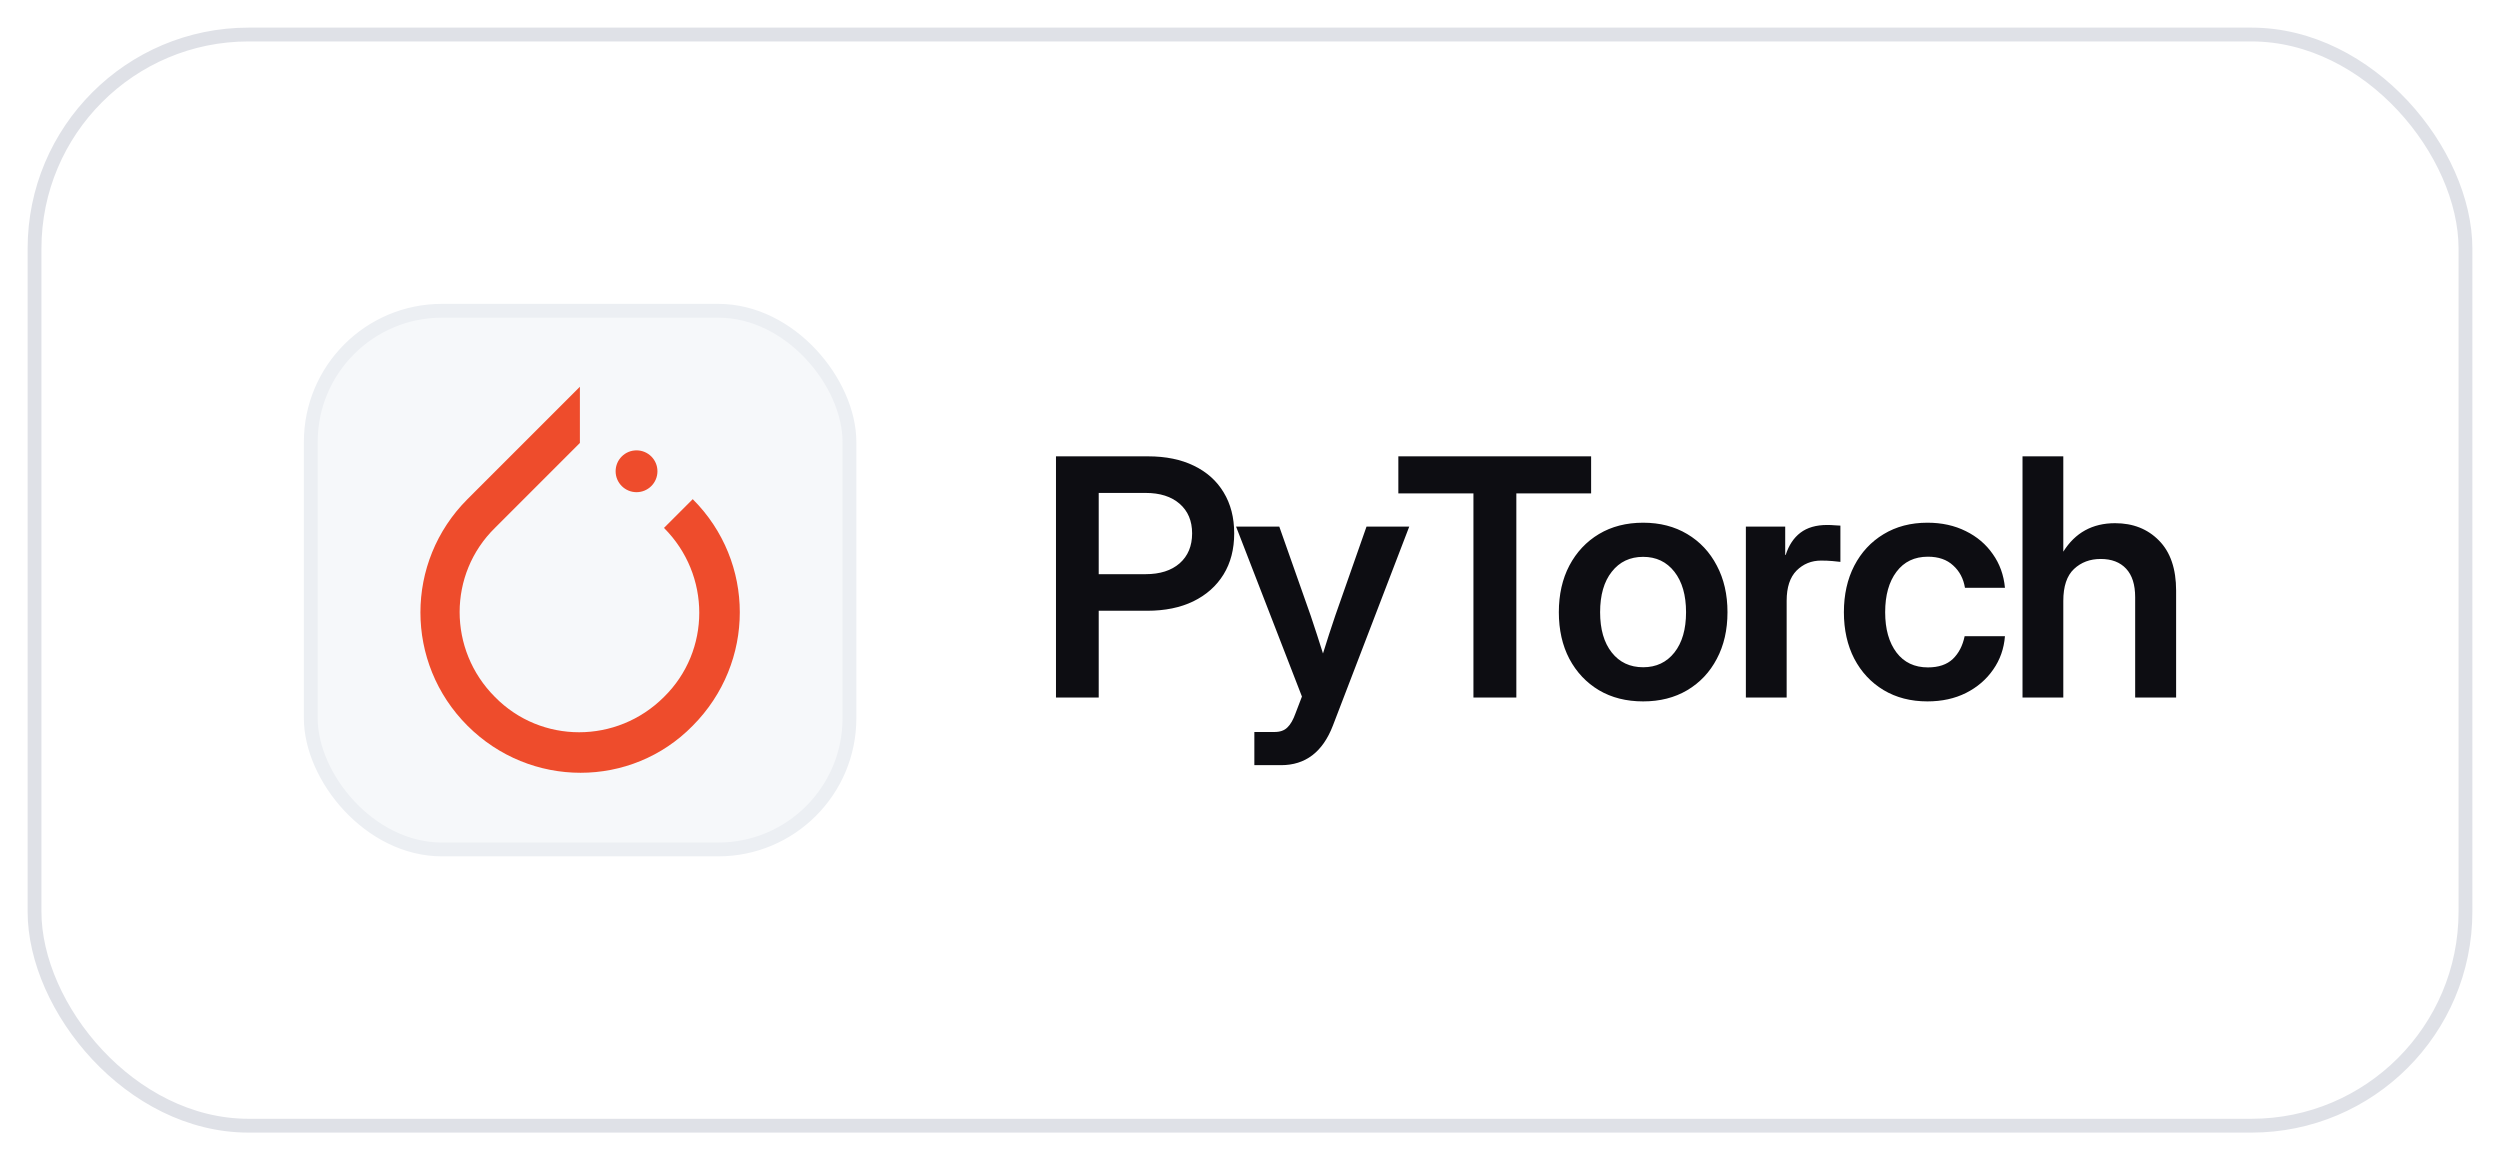 <svg width="181" height="84" viewBox="0 0 181 84" fill="none" xmlns="http://www.w3.org/2000/svg">
<g filter="url(#filter0_d_533_14832)">
<rect x="2" y="1" width="177" height="80" rx="16" fill="white"/>
<rect x="2.5" y="1.5" width="176" height="79" rx="15.5" stroke="#DFE1E7"/>
<rect x="22.5" y="21.5" width="39" height="39" rx="9.5" fill="#F6F8FA"/>
<rect x="22.5" y="21.5" width="39" height="39" rx="9.5" stroke="#ECEFF3"/>
<path d="M50.154 35.139C54.697 39.681 54.697 46.968 50.154 51.542C45.706 56.085 38.388 56.085 33.845 51.542C29.303 47 29.303 39.681 33.845 35.139L41.984 27V31.069L41.227 31.826L35.833 37.221C32.426 40.564 32.426 46.053 35.833 49.46C39.176 52.867 44.665 52.867 48.072 49.46C51.479 46.116 51.479 40.627 48.072 37.221L50.154 35.139ZM46.085 34.634C45.249 34.634 44.571 33.956 44.571 33.12C44.571 32.283 45.249 31.606 46.085 31.606C46.921 31.606 47.599 32.283 47.599 33.12C47.599 33.956 46.921 34.634 46.085 34.634Z" fill="#EE4C2C"/>
<path d="M76.453 49.5V32.039H83.121C84.402 32.039 85.508 32.266 86.438 32.719C87.375 33.172 88.094 33.816 88.594 34.652C89.102 35.488 89.356 36.477 89.356 37.617C89.356 38.766 89.098 39.758 88.582 40.594C88.066 41.43 87.336 42.078 86.391 42.539C85.453 42.992 84.344 43.219 83.062 43.219H79.547V49.5H76.453ZM79.547 40.57H82.945C83.984 40.57 84.805 40.309 85.406 39.785C86.008 39.254 86.309 38.531 86.309 37.617C86.309 36.711 86.008 35.996 85.406 35.473C84.805 34.949 83.984 34.688 82.945 34.688H79.547V40.57ZM90.815 54.398V51.996H92.28C92.678 51.996 92.987 51.887 93.206 51.668C93.432 51.457 93.632 51.109 93.803 50.625L94.26 49.43L89.491 37.125H92.62L94.893 43.57C95.049 44.031 95.202 44.492 95.35 44.953C95.499 45.406 95.643 45.859 95.784 46.312C96.065 45.406 96.362 44.492 96.674 43.57L98.936 37.125H102.03L96.499 51.539C95.764 53.445 94.514 54.398 92.749 54.398H90.815ZM101.24 34.723V32.039H115.197V34.723H109.783V49.5H106.677V34.723H101.24ZM118.965 49.781C117.746 49.781 116.68 49.512 115.766 48.973C114.852 48.426 114.137 47.668 113.621 46.699C113.113 45.73 112.86 44.605 112.86 43.324C112.86 42.043 113.113 40.918 113.621 39.949C114.137 38.973 114.852 38.211 115.766 37.664C116.68 37.117 117.746 36.844 118.965 36.844C120.176 36.844 121.238 37.117 122.153 37.664C123.074 38.211 123.789 38.973 124.297 39.949C124.813 40.918 125.07 42.043 125.07 43.324C125.07 44.605 124.813 45.73 124.297 46.699C123.789 47.668 123.074 48.426 122.153 48.973C121.238 49.512 120.176 49.781 118.965 49.781ZM118.965 47.309C119.91 47.309 120.664 46.953 121.227 46.242C121.789 45.531 122.07 44.559 122.07 43.324C122.07 42.09 121.789 41.113 121.227 40.395C120.664 39.676 119.91 39.316 118.965 39.316C118.012 39.316 117.254 39.676 116.692 40.395C116.129 41.105 115.848 42.082 115.848 43.324C115.848 44.559 116.129 45.531 116.692 46.242C117.254 46.953 118.012 47.309 118.965 47.309ZM126.401 49.5V37.125H129.249V39.176H129.284C129.511 38.473 129.866 37.938 130.35 37.57C130.843 37.195 131.487 37.008 132.284 37.008C132.487 37.008 132.667 37.016 132.823 37.031C132.987 37.039 133.128 37.047 133.245 37.055V39.68C133.136 39.664 132.948 39.645 132.682 39.621C132.417 39.598 132.14 39.586 131.85 39.586C131.147 39.586 130.554 39.828 130.069 40.312C129.593 40.797 129.354 41.523 129.354 42.492V49.5H126.401ZM139.545 49.781C138.341 49.781 137.283 49.508 136.369 48.961C135.463 48.414 134.755 47.656 134.248 46.688C133.748 45.719 133.498 44.598 133.498 43.324C133.498 42.051 133.748 40.93 134.248 39.961C134.755 38.984 135.463 38.223 136.369 37.676C137.283 37.121 138.341 36.844 139.545 36.844C140.584 36.844 141.509 37.047 142.322 37.453C143.134 37.852 143.787 38.406 144.279 39.117C144.779 39.82 145.072 40.633 145.158 41.555H142.263C142.154 40.891 141.869 40.352 141.408 39.938C140.955 39.516 140.345 39.305 139.58 39.305C138.611 39.305 137.853 39.668 137.306 40.395C136.759 41.121 136.486 42.098 136.486 43.324C136.486 44.543 136.759 45.516 137.306 46.242C137.853 46.961 138.611 47.32 139.58 47.32C140.353 47.32 140.955 47.117 141.384 46.711C141.814 46.297 142.099 45.746 142.24 45.059H145.158C145.088 45.965 144.802 46.773 144.302 47.484C143.81 48.195 143.154 48.758 142.334 49.172C141.521 49.578 140.591 49.781 139.545 49.781ZM149.383 42.504V49.5H146.43V32.039H149.383V38.941C150.243 37.566 151.493 36.879 153.133 36.879C154.43 36.879 155.489 37.297 156.309 38.133C157.137 38.969 157.551 40.18 157.551 41.766V49.5H154.586V42.234C154.586 41.328 154.368 40.641 153.93 40.172C153.493 39.703 152.879 39.469 152.09 39.469C151.317 39.469 150.672 39.711 150.157 40.195C149.641 40.68 149.383 41.449 149.383 42.504Z" fill="#0D0D12"/>
</g>
<defs>
<filter id="filter0_d_533_14832" x="0" y="0" width="181" height="84" filterUnits="userSpaceOnUse" color-interpolation-filters="sRGB">
<feFlood flood-opacity="0" result="BackgroundImageFix"/>
<feColorMatrix in="SourceAlpha" type="matrix" values="0 0 0 0 0 0 0 0 0 0 0 0 0 0 0 0 0 0 127 0" result="hardAlpha"/>
<feOffset dy="1"/>
<feGaussianBlur stdDeviation="1"/>
<feComposite in2="hardAlpha" operator="out"/>
<feColorMatrix type="matrix" values="0 0 0 0 0.051 0 0 0 0 0.051 0 0 0 0 0.071 0 0 0 0.06 0"/>
<feBlend mode="normal" in2="BackgroundImageFix" result="effect1_dropShadow_533_14832"/>
<feBlend mode="normal" in="SourceGraphic" in2="effect1_dropShadow_533_14832" result="shape"/>
</filter>
</defs>
</svg>
